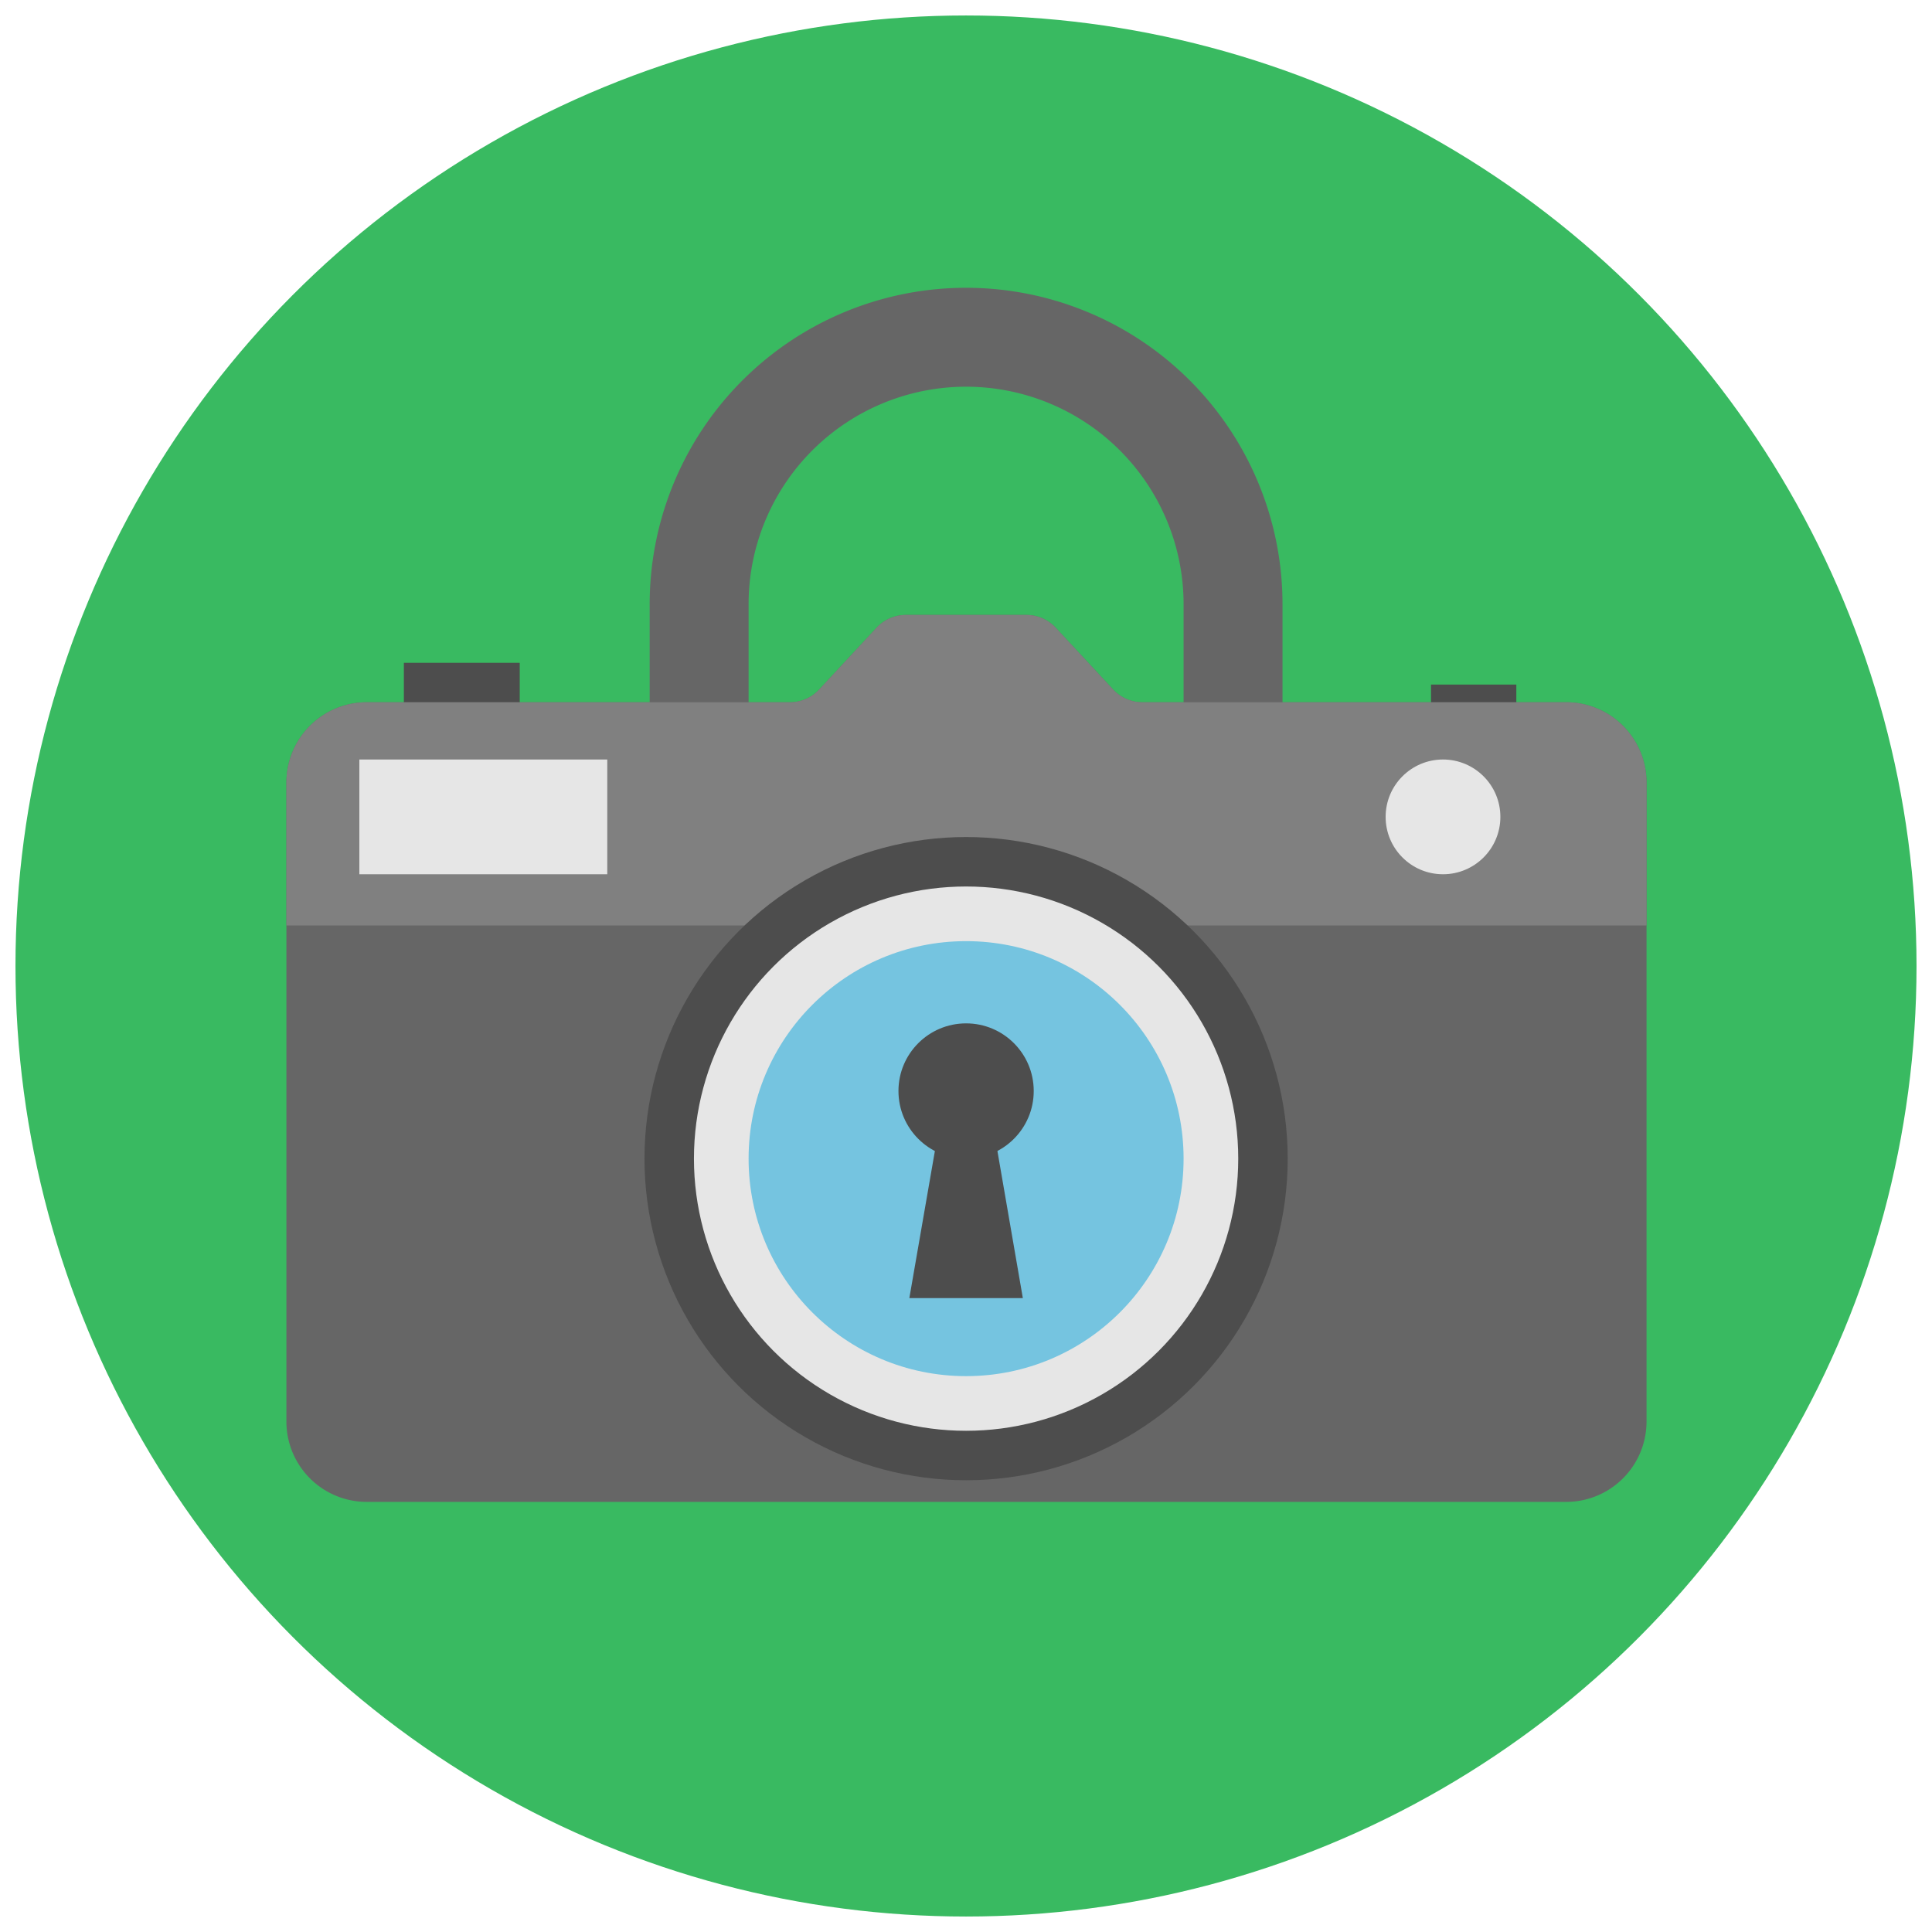 <?xml version="1.0" encoding="UTF-8" standalone="no"?>
<svg
   xmlns:dc="http://purl.org/dc/elements/1.1/"
   xmlns:cc="http://creativecommons.org/ns#"
   xmlns:rdf="http://www.w3.org/1999/02/22-rdf-syntax-ns#"
   xmlns:svg="http://www.w3.org/2000/svg"
   xmlns="http://www.w3.org/2000/svg"
   xmlns:sodipodi="http://sodipodi.sourceforge.net/DTD/sodipodi-0.dtd"
   xmlns:inkscape="http://www.inkscape.org/namespaces/inkscape"
   width="100mm"
   height="100mm"
   viewBox="0 0 100 100"
   version="1.1"
   id="svg8"
   inkscape:version="1.0.1 (3bc2e813f5, 2020-09-07, custom)"
   sodipodi:docname="icon.svg">
  <defs
     id="defs2">
    <style
       id="style1070">.cls-1,.cls-6{fill:none;stroke-miterlimit:10;}.cls-1{stroke:#666;stroke-width:8px;}.cls-2{fill:#4d4d4d;}.cls-3{fill:#666;}.cls-4{fill:gray;}.cls-5{fill:#e6e6e6;}.cls-6{stroke:#4d4d4d;stroke-width:4px;}.cls-7{fill:#75c4e0;}</style>
  </defs>
  <sodipodi:namedview
     id="base"
     pagecolor="#ffffff"
     bordercolor="#666666"
     borderopacity="1.0"
     inkscape:pageopacity="0.0"
     inkscape:pageshadow="2"
     inkscape:zoom="1.979899"
     inkscape:cx="76.37935"
     inkscape:cy="184.36524"
     inkscape:document-units="mm"
     inkscape:current-layer="layer1"
     inkscape:document-rotation="0"
     showgrid="false"
     inkscape:window-width="1920"
     inkscape:window-height="1050"
     inkscape:window-x="0"
     inkscape:window-y="30"
     inkscape:window-maximized="0" />
  <g
     inkscape:label="Layer 1"
     inkscape:groupmode="layer"
     id="layer1">
    <circle
       style="fill:#39ba61;fill-opacity:1;stroke-width:1.919;stop-color:#000000"
       id="path10"
       cx="50"
       cy="50"
       r="49.199" />
    <g
       id="Layer_1-2"
       data-name="Layer 1"
       transform="matrix(0.64,0,0,0.64,14.824,14.896)">
      <path
         class="cls-1"
         d="M 33.38,45.74 V 25.59 a 21.59,21.59 0 0 1 43.18,0 v 20.15"
         id="path1076" />
      <rect
         class="cls-2"
         x="92.57"
         y="32.09"
         width="6.9"
         height="8.22"
         id="rect1078" />
      <rect
         class="cls-2"
         x="9.5"
         y="30.33"
         width="9.37"
         height="8.22"
         id="rect1080" />
      <path
         class="cls-3"
         d="M 103.43,98.19 H 6.52 A 6.5,6.5 0 0 1 0,91.71 V 40 a 6.5,6.5 0 0 1 6.52,-6.48 h 34.19 a 3.22,3.22 0 0 0 2.35,-1 l 4.7,-5.06 a 3.23,3.23 0 0 1 2.35,-1 h 9.73 a 3.23,3.23 0 0 1 2.35,1 l 4.7,5.06 a 3.22,3.22 0 0 0 2.35,1 h 34.19 A 6.5,6.5 0 0 1 110,40 v 51.71 a 6.5,6.5 0 0 1 -6.57,6.48 z"
         id="path1082" />
      <path
         class="cls-4"
         d="M 0,51.57 V 40 a 6.5,6.5 0 0 1 6.52,-6.48 h 34.19 a 3.22,3.22 0 0 0 2.35,-1 l 4.7,-5.06 a 3.23,3.23 0 0 1 2.35,-1 h 9.73 a 3.23,3.23 0 0 1 2.35,1 l 4.7,5.06 a 3.22,3.22 0 0 0 2.35,1 h 34.19 A 6.5,6.5 0 0 1 110,40 v 11.57"
         id="path1084" />
      <circle
         class="cls-5"
         cx="54.97"
         cy="70.43"
         r="22.08"
         id="circle1086" />
      <circle
         class="cls-6"
         cx="54.97"
         cy="70.43"
         r="24.01"
         id="circle1088" />
      <circle
         class="cls-5"
         cx="93.54"
         cy="42.79"
         r="4.64"
         id="circle1090" />
      <circle
         class="cls-7"
         cx="54.97"
         cy="70.43"
         r="17.59"
         id="circle1092" />
      <circle
         class="cls-2"
         cx="54.97"
         cy="64.96"
         r="5.47"
         id="circle1094" />
      <polygon
         class="cls-2"
         points="50.38,81.71 52.76,68 57.19,68 59.56,81.71 "
         id="polygon1096" />
      <rect
         class="cls-5"
         x="5.9"
         y="38.15"
         width="20.05"
         height="9.28"
         id="rect1098" />
    </g>
  </g>
</svg>